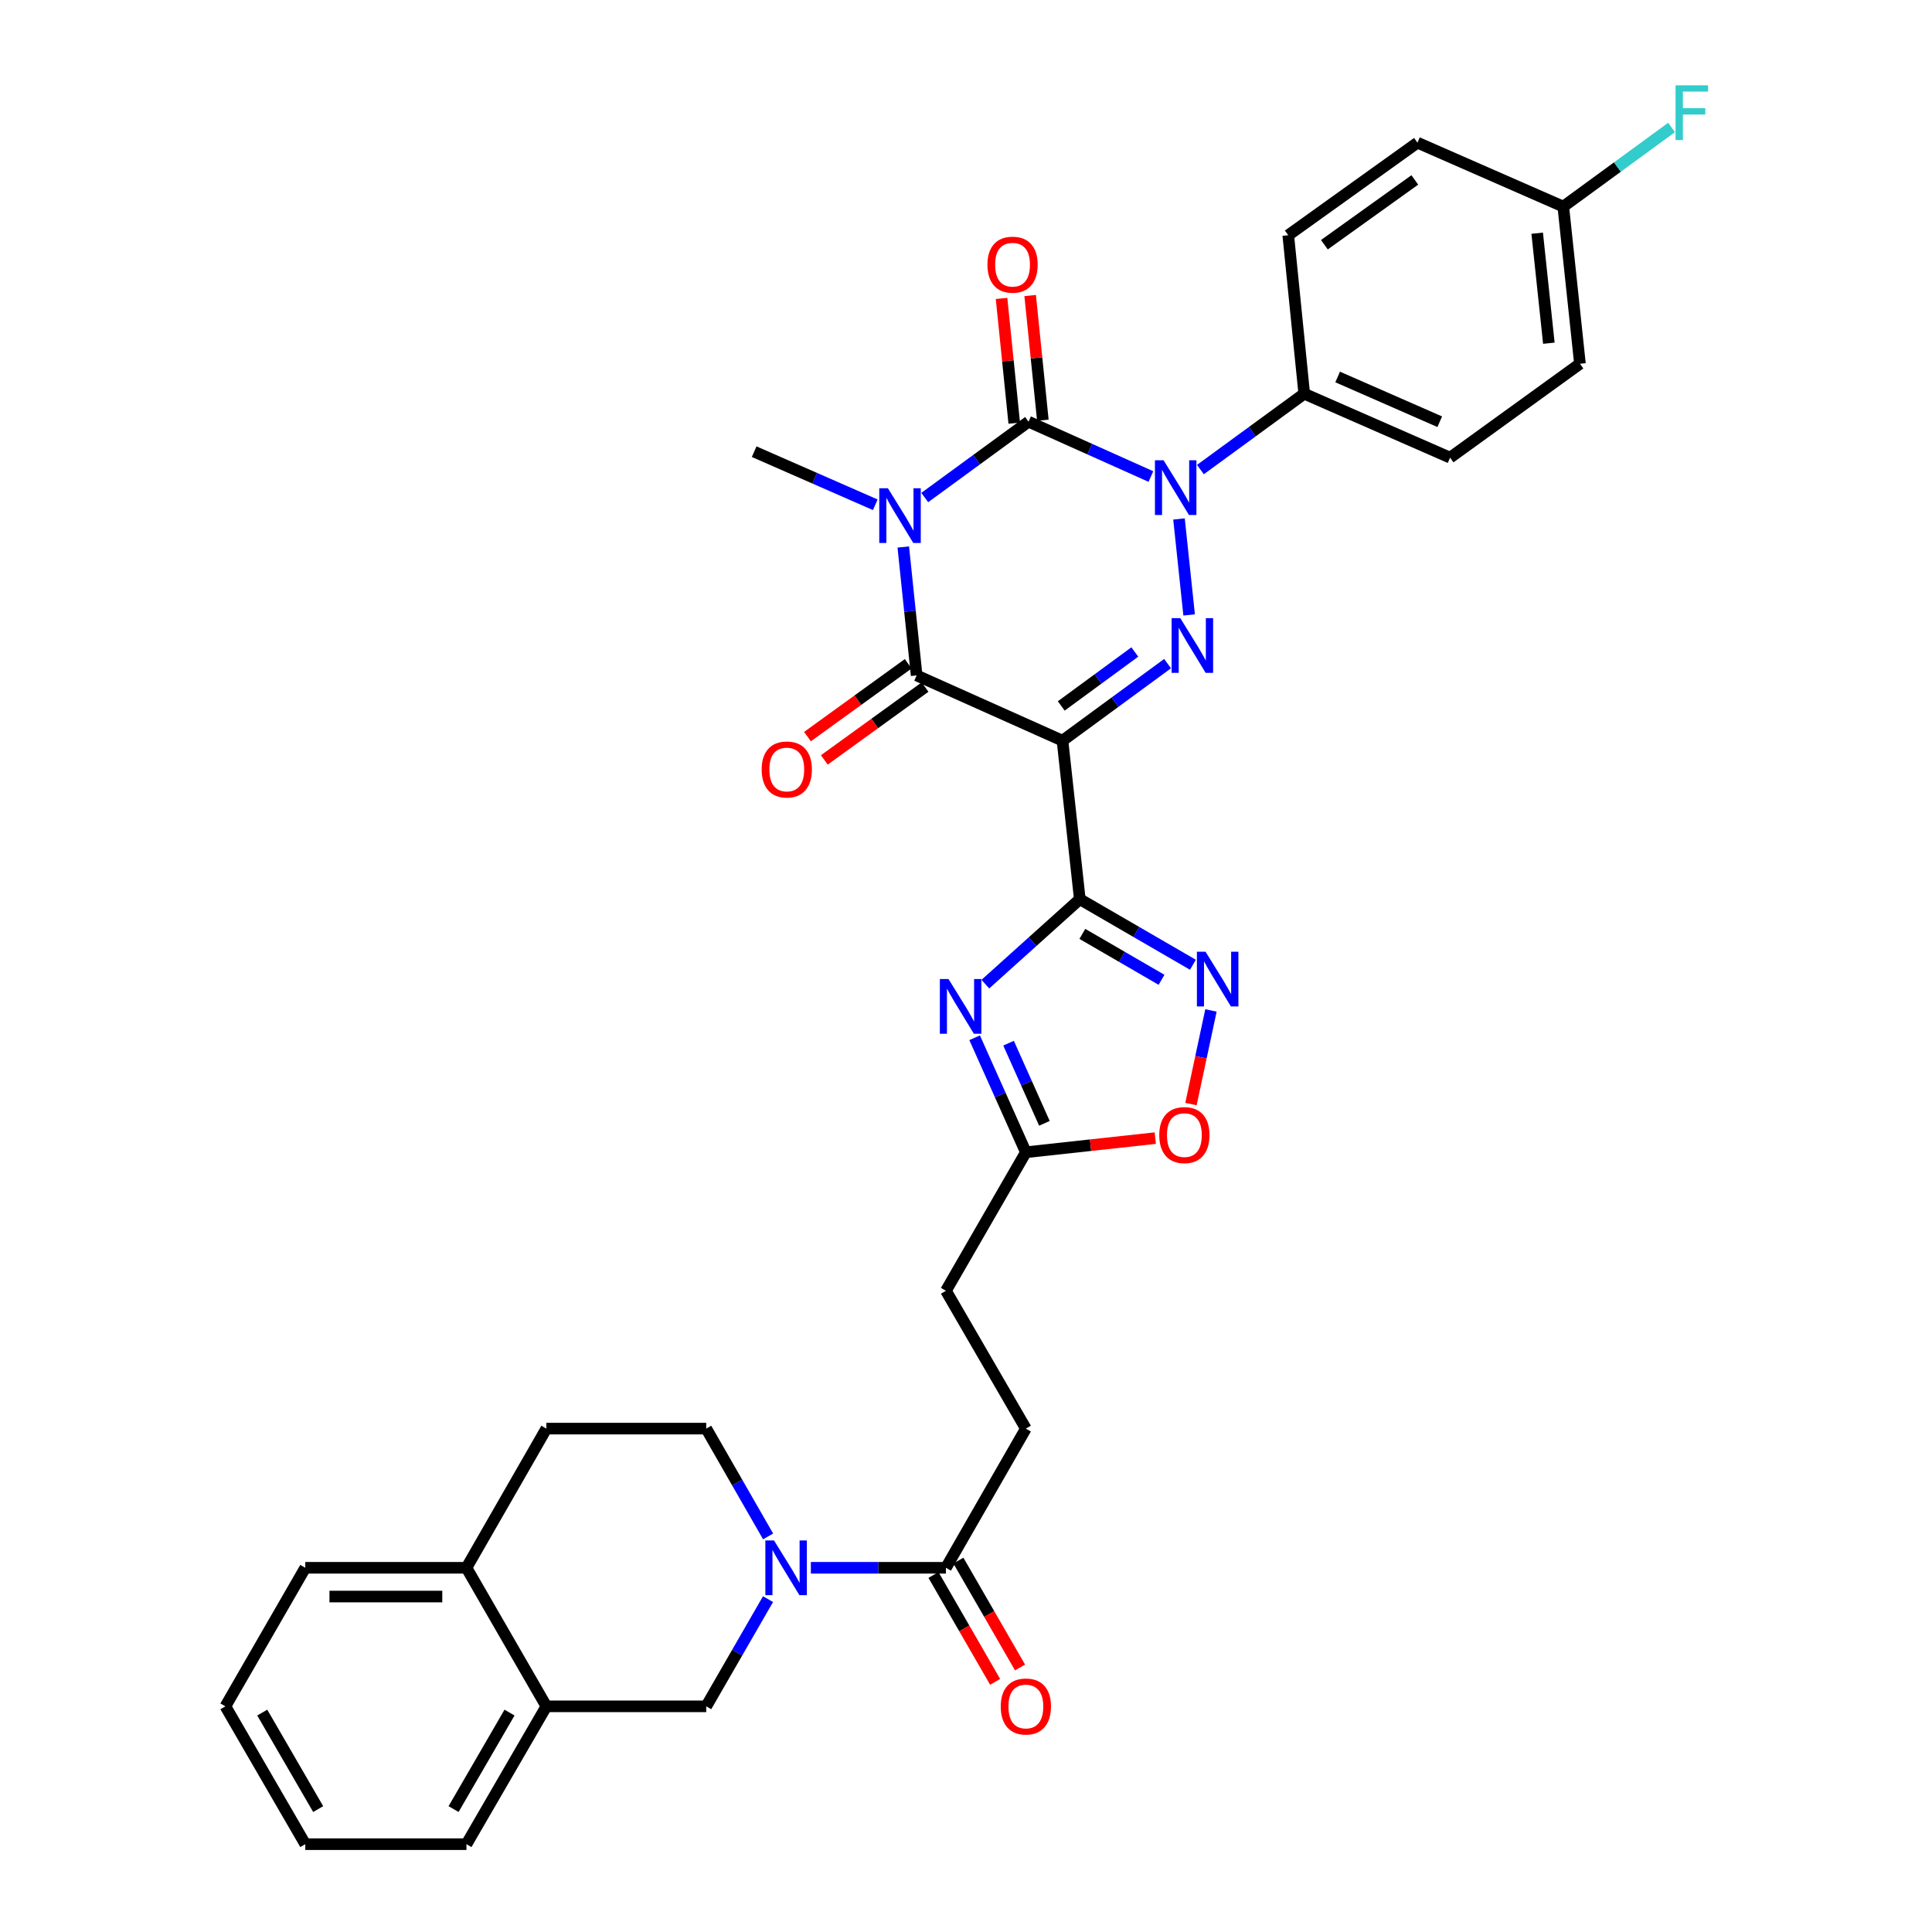 <?xml version='1.0' encoding='iso-8859-1'?>
<svg version='1.1' baseProfile='full'
              xmlns='http://www.w3.org/2000/svg'
                      xmlns:rdkit='http://www.rdkit.org/xml'
                      xmlns:xlink='http://www.w3.org/1999/xlink'
                  xml:space='preserve'
width='1000px' height='1000px' viewBox='0 0 1000 1000'>
<!-- END OF HEADER -->
<rect style='opacity:1.0;fill:#FFFFFF;stroke:none' width='1000' height='1000' x='0' y='0'> </rect>
<path class='bond-1' d='M 478.645,257.528 L 505.509,237.899' style='fill:none;fill-rule:evenodd;stroke:#0000FF;stroke-width:6px;stroke-linecap:butt;stroke-linejoin:miter;stroke-opacity:1' />
<path class='bond-1' d='M 505.509,237.899 L 532.373,218.27' style='fill:none;fill-rule:evenodd;stroke:#000000;stroke-width:6px;stroke-linecap:butt;stroke-linejoin:miter;stroke-opacity:1' />
<path class='bond-5' d='M 467.535,283.12 L 470.993,316.359' style='fill:none;fill-rule:evenodd;stroke:#0000FF;stroke-width:6px;stroke-linecap:butt;stroke-linejoin:miter;stroke-opacity:1' />
<path class='bond-5' d='M 470.993,316.359 L 474.452,349.599' style='fill:none;fill-rule:evenodd;stroke:#000000;stroke-width:6px;stroke-linecap:butt;stroke-linejoin:miter;stroke-opacity:1' />
<path class='bond-21' d='M 453.044,261.27 L 421.699,247.53' style='fill:none;fill-rule:evenodd;stroke:#0000FF;stroke-width:6px;stroke-linecap:butt;stroke-linejoin:miter;stroke-opacity:1' />
<path class='bond-21' d='M 421.699,247.53 L 390.353,233.79' style='fill:none;fill-rule:evenodd;stroke:#000000;stroke-width:6px;stroke-linecap:butt;stroke-linejoin:miter;stroke-opacity:1' />
<path class='bond-0' d='M 549.943,383.375 L 474.452,349.599' style='fill:none;fill-rule:evenodd;stroke:#000000;stroke-width:6px;stroke-linecap:butt;stroke-linejoin:miter;stroke-opacity:1' />
<path class='bond-3' d='M 549.943,383.375 L 577.143,363.436' style='fill:none;fill-rule:evenodd;stroke:#000000;stroke-width:6px;stroke-linecap:butt;stroke-linejoin:miter;stroke-opacity:1' />
<path class='bond-3' d='M 577.143,363.436 L 604.342,343.496' style='fill:none;fill-rule:evenodd;stroke:#0000FF;stroke-width:6px;stroke-linecap:butt;stroke-linejoin:miter;stroke-opacity:1' />
<path class='bond-3' d='M 549.304,365.39 L 568.343,351.432' style='fill:none;fill-rule:evenodd;stroke:#000000;stroke-width:6px;stroke-linecap:butt;stroke-linejoin:miter;stroke-opacity:1' />
<path class='bond-3' d='M 568.343,351.432 L 587.383,337.475' style='fill:none;fill-rule:evenodd;stroke:#0000FF;stroke-width:6px;stroke-linecap:butt;stroke-linejoin:miter;stroke-opacity:1' />
<path class='bond-4' d='M 549.943,383.375 L 558.906,465.415' style='fill:none;fill-rule:evenodd;stroke:#000000;stroke-width:6px;stroke-linecap:butt;stroke-linejoin:miter;stroke-opacity:1' />
<path class='bond-2' d='M 532.373,218.27 L 564.04,232.462' style='fill:none;fill-rule:evenodd;stroke:#000000;stroke-width:6px;stroke-linecap:butt;stroke-linejoin:miter;stroke-opacity:1' />
<path class='bond-2' d='M 564.04,232.462 L 595.707,246.654' style='fill:none;fill-rule:evenodd;stroke:#0000FF;stroke-width:6px;stroke-linecap:butt;stroke-linejoin:miter;stroke-opacity:1' />
<path class='bond-14' d='M 539.776,217.517 L 536.493,185.242' style='fill:none;fill-rule:evenodd;stroke:#000000;stroke-width:6px;stroke-linecap:butt;stroke-linejoin:miter;stroke-opacity:1' />
<path class='bond-14' d='M 536.493,185.242 L 533.209,152.968' style='fill:none;fill-rule:evenodd;stroke:#FF0000;stroke-width:6px;stroke-linecap:butt;stroke-linejoin:miter;stroke-opacity:1' />
<path class='bond-14' d='M 524.969,219.023 L 521.686,186.749' style='fill:none;fill-rule:evenodd;stroke:#000000;stroke-width:6px;stroke-linecap:butt;stroke-linejoin:miter;stroke-opacity:1' />
<path class='bond-14' d='M 521.686,186.749 L 518.402,154.474' style='fill:none;fill-rule:evenodd;stroke:#FF0000;stroke-width:6px;stroke-linecap:butt;stroke-linejoin:miter;stroke-opacity:1' />
<path class='bond-13' d='M 621.334,243.051 L 648.202,223.422' style='fill:none;fill-rule:evenodd;stroke:#0000FF;stroke-width:6px;stroke-linecap:butt;stroke-linejoin:miter;stroke-opacity:1' />
<path class='bond-13' d='M 648.202,223.422 L 675.07,203.792' style='fill:none;fill-rule:evenodd;stroke:#000000;stroke-width:6px;stroke-linecap:butt;stroke-linejoin:miter;stroke-opacity:1' />
<path class='bond-34' d='M 610.247,268.616 L 615.496,318.289' style='fill:none;fill-rule:evenodd;stroke:#0000FF;stroke-width:6px;stroke-linecap:butt;stroke-linejoin:miter;stroke-opacity:1' />
<path class='bond-6' d='M 558.906,465.415 L 534.464,487.401' style='fill:none;fill-rule:evenodd;stroke:#000000;stroke-width:6px;stroke-linecap:butt;stroke-linejoin:miter;stroke-opacity:1' />
<path class='bond-6' d='M 534.464,487.401 L 510.022,509.387' style='fill:none;fill-rule:evenodd;stroke:#0000FF;stroke-width:6px;stroke-linecap:butt;stroke-linejoin:miter;stroke-opacity:1' />
<path class='bond-7' d='M 558.906,465.415 L 588.18,482.388' style='fill:none;fill-rule:evenodd;stroke:#000000;stroke-width:6px;stroke-linecap:butt;stroke-linejoin:miter;stroke-opacity:1' />
<path class='bond-7' d='M 588.18,482.388 L 617.453,499.36' style='fill:none;fill-rule:evenodd;stroke:#0000FF;stroke-width:6px;stroke-linecap:butt;stroke-linejoin:miter;stroke-opacity:1' />
<path class='bond-7' d='M 560.223,483.383 L 580.715,495.263' style='fill:none;fill-rule:evenodd;stroke:#000000;stroke-width:6px;stroke-linecap:butt;stroke-linejoin:miter;stroke-opacity:1' />
<path class='bond-7' d='M 580.715,495.263 L 601.206,507.144' style='fill:none;fill-rule:evenodd;stroke:#0000FF;stroke-width:6px;stroke-linecap:butt;stroke-linejoin:miter;stroke-opacity:1' />
<path class='bond-16' d='M 470.092,343.568 L 444.021,362.42' style='fill:none;fill-rule:evenodd;stroke:#000000;stroke-width:6px;stroke-linecap:butt;stroke-linejoin:miter;stroke-opacity:1' />
<path class='bond-16' d='M 444.021,362.42 L 417.951,381.271' style='fill:none;fill-rule:evenodd;stroke:#FF0000;stroke-width:6px;stroke-linecap:butt;stroke-linejoin:miter;stroke-opacity:1' />
<path class='bond-16' d='M 478.813,355.629 L 452.742,374.48' style='fill:none;fill-rule:evenodd;stroke:#000000;stroke-width:6px;stroke-linecap:butt;stroke-linejoin:miter;stroke-opacity:1' />
<path class='bond-16' d='M 452.742,374.48 L 426.672,393.331' style='fill:none;fill-rule:evenodd;stroke:#FF0000;stroke-width:6px;stroke-linecap:butt;stroke-linejoin:miter;stroke-opacity:1' />
<path class='bond-9' d='M 504.468,537.141 L 517.726,566.773' style='fill:none;fill-rule:evenodd;stroke:#0000FF;stroke-width:6px;stroke-linecap:butt;stroke-linejoin:miter;stroke-opacity:1' />
<path class='bond-9' d='M 517.726,566.773 L 530.984,596.404' style='fill:none;fill-rule:evenodd;stroke:#000000;stroke-width:6px;stroke-linecap:butt;stroke-linejoin:miter;stroke-opacity:1' />
<path class='bond-9' d='M 522.031,539.952 L 531.311,560.694' style='fill:none;fill-rule:evenodd;stroke:#0000FF;stroke-width:6px;stroke-linecap:butt;stroke-linejoin:miter;stroke-opacity:1' />
<path class='bond-9' d='M 531.311,560.694 L 540.592,581.436' style='fill:none;fill-rule:evenodd;stroke:#000000;stroke-width:6px;stroke-linecap:butt;stroke-linejoin:miter;stroke-opacity:1' />
<path class='bond-11' d='M 626.791,523.004 L 621.616,547.239' style='fill:none;fill-rule:evenodd;stroke:#0000FF;stroke-width:6px;stroke-linecap:butt;stroke-linejoin:miter;stroke-opacity:1' />
<path class='bond-11' d='M 621.616,547.239 L 616.441,571.474' style='fill:none;fill-rule:evenodd;stroke:#FF0000;stroke-width:6px;stroke-linecap:butt;stroke-linejoin:miter;stroke-opacity:1' />
<path class='bond-8' d='M 419.699,811.484 L 454.658,811.484' style='fill:none;fill-rule:evenodd;stroke:#0000FF;stroke-width:6px;stroke-linecap:butt;stroke-linejoin:miter;stroke-opacity:1' />
<path class='bond-8' d='M 454.658,811.484 L 489.617,811.484' style='fill:none;fill-rule:evenodd;stroke:#000000;stroke-width:6px;stroke-linecap:butt;stroke-linejoin:miter;stroke-opacity:1' />
<path class='bond-12' d='M 397.532,827.714 L 381.536,855.455' style='fill:none;fill-rule:evenodd;stroke:#0000FF;stroke-width:6px;stroke-linecap:butt;stroke-linejoin:miter;stroke-opacity:1' />
<path class='bond-12' d='M 381.536,855.455 L 365.54,883.197' style='fill:none;fill-rule:evenodd;stroke:#000000;stroke-width:6px;stroke-linecap:butt;stroke-linejoin:miter;stroke-opacity:1' />
<path class='bond-17' d='M 397.57,795.248 L 381.555,767.348' style='fill:none;fill-rule:evenodd;stroke:#0000FF;stroke-width:6px;stroke-linecap:butt;stroke-linejoin:miter;stroke-opacity:1' />
<path class='bond-17' d='M 381.555,767.348 L 365.54,739.449' style='fill:none;fill-rule:evenodd;stroke:#000000;stroke-width:6px;stroke-linecap:butt;stroke-linejoin:miter;stroke-opacity:1' />
<path class='bond-25' d='M 530.984,596.404 L 489.617,668.1' style='fill:none;fill-rule:evenodd;stroke:#000000;stroke-width:6px;stroke-linecap:butt;stroke-linejoin:miter;stroke-opacity:1' />
<path class='bond-35' d='M 530.984,596.404 L 564.476,592.746' style='fill:none;fill-rule:evenodd;stroke:#000000;stroke-width:6px;stroke-linecap:butt;stroke-linejoin:miter;stroke-opacity:1' />
<path class='bond-35' d='M 564.476,592.746 L 597.969,589.087' style='fill:none;fill-rule:evenodd;stroke:#FF0000;stroke-width:6px;stroke-linecap:butt;stroke-linejoin:miter;stroke-opacity:1' />
<path class='bond-10' d='M 489.617,811.484 L 530.984,739.449' style='fill:none;fill-rule:evenodd;stroke:#000000;stroke-width:6px;stroke-linecap:butt;stroke-linejoin:miter;stroke-opacity:1' />
<path class='bond-19' d='M 483.171,815.203 L 499.127,842.864' style='fill:none;fill-rule:evenodd;stroke:#000000;stroke-width:6px;stroke-linecap:butt;stroke-linejoin:miter;stroke-opacity:1' />
<path class='bond-19' d='M 499.127,842.864 L 515.083,870.525' style='fill:none;fill-rule:evenodd;stroke:#FF0000;stroke-width:6px;stroke-linecap:butt;stroke-linejoin:miter;stroke-opacity:1' />
<path class='bond-19' d='M 496.063,807.766 L 512.019,835.427' style='fill:none;fill-rule:evenodd;stroke:#000000;stroke-width:6px;stroke-linecap:butt;stroke-linejoin:miter;stroke-opacity:1' />
<path class='bond-19' d='M 512.019,835.427 L 527.975,863.089' style='fill:none;fill-rule:evenodd;stroke:#FF0000;stroke-width:6px;stroke-linecap:butt;stroke-linejoin:miter;stroke-opacity:1' />
<path class='bond-15' d='M 365.54,883.197 L 282.805,883.197' style='fill:none;fill-rule:evenodd;stroke:#000000;stroke-width:6px;stroke-linecap:butt;stroke-linejoin:miter;stroke-opacity:1' />
<path class='bond-23' d='M 675.07,203.792 L 750.562,236.883' style='fill:none;fill-rule:evenodd;stroke:#000000;stroke-width:6px;stroke-linecap:butt;stroke-linejoin:miter;stroke-opacity:1' />
<path class='bond-23' d='M 692.369,195.124 L 745.213,218.288' style='fill:none;fill-rule:evenodd;stroke:#000000;stroke-width:6px;stroke-linecap:butt;stroke-linejoin:miter;stroke-opacity:1' />
<path class='bond-24' d='M 675.07,203.792 L 666.802,121.752' style='fill:none;fill-rule:evenodd;stroke:#000000;stroke-width:6px;stroke-linecap:butt;stroke-linejoin:miter;stroke-opacity:1' />
<path class='bond-30' d='M 282.805,883.197 L 241.438,954.545' style='fill:none;fill-rule:evenodd;stroke:#000000;stroke-width:6px;stroke-linecap:butt;stroke-linejoin:miter;stroke-opacity:1' />
<path class='bond-30' d='M 263.725,886.434 L 234.768,936.378' style='fill:none;fill-rule:evenodd;stroke:#000000;stroke-width:6px;stroke-linecap:butt;stroke-linejoin:miter;stroke-opacity:1' />
<path class='bond-37' d='M 282.805,883.197 L 241.438,811.484' style='fill:none;fill-rule:evenodd;stroke:#000000;stroke-width:6px;stroke-linecap:butt;stroke-linejoin:miter;stroke-opacity:1' />
<path class='bond-22' d='M 365.54,739.449 L 282.805,739.449' style='fill:none;fill-rule:evenodd;stroke:#000000;stroke-width:6px;stroke-linecap:butt;stroke-linejoin:miter;stroke-opacity:1' />
<path class='bond-18' d='M 241.438,811.484 L 282.805,739.449' style='fill:none;fill-rule:evenodd;stroke:#000000;stroke-width:6px;stroke-linecap:butt;stroke-linejoin:miter;stroke-opacity:1' />
<path class='bond-31' d='M 241.438,811.484 L 158.017,811.484' style='fill:none;fill-rule:evenodd;stroke:#000000;stroke-width:6px;stroke-linecap:butt;stroke-linejoin:miter;stroke-opacity:1' />
<path class='bond-31' d='M 228.925,826.367 L 170.53,826.367' style='fill:none;fill-rule:evenodd;stroke:#000000;stroke-width:6px;stroke-linecap:butt;stroke-linejoin:miter;stroke-opacity:1' />
<path class='bond-20' d='M 530.984,739.449 L 489.617,668.1' style='fill:none;fill-rule:evenodd;stroke:#000000;stroke-width:6px;stroke-linecap:butt;stroke-linejoin:miter;stroke-opacity:1' />
<path class='bond-28' d='M 750.562,236.883 L 817.776,188.28' style='fill:none;fill-rule:evenodd;stroke:#000000;stroke-width:6px;stroke-linecap:butt;stroke-linejoin:miter;stroke-opacity:1' />
<path class='bond-27' d='M 666.802,121.752 L 733.669,73.845' style='fill:none;fill-rule:evenodd;stroke:#000000;stroke-width:6px;stroke-linecap:butt;stroke-linejoin:miter;stroke-opacity:1' />
<path class='bond-27' d='M 685.5,126.665 L 732.307,93.129' style='fill:none;fill-rule:evenodd;stroke:#000000;stroke-width:6px;stroke-linecap:butt;stroke-linejoin:miter;stroke-opacity:1' />
<path class='bond-26' d='M 809.152,106.935 L 733.669,73.845' style='fill:none;fill-rule:evenodd;stroke:#000000;stroke-width:6px;stroke-linecap:butt;stroke-linejoin:miter;stroke-opacity:1' />
<path class='bond-29' d='M 809.152,106.935 L 837.176,86.459' style='fill:none;fill-rule:evenodd;stroke:#000000;stroke-width:6px;stroke-linecap:butt;stroke-linejoin:miter;stroke-opacity:1' />
<path class='bond-29' d='M 837.176,86.459 L 865.2,65.982' style='fill:none;fill-rule:evenodd;stroke:#33CCCC;stroke-width:6px;stroke-linecap:butt;stroke-linejoin:miter;stroke-opacity:1' />
<path class='bond-36' d='M 809.152,106.935 L 817.776,188.28' style='fill:none;fill-rule:evenodd;stroke:#000000;stroke-width:6px;stroke-linecap:butt;stroke-linejoin:miter;stroke-opacity:1' />
<path class='bond-36' d='M 795.645,120.706 L 801.682,177.648' style='fill:none;fill-rule:evenodd;stroke:#000000;stroke-width:6px;stroke-linecap:butt;stroke-linejoin:miter;stroke-opacity:1' />
<path class='bond-32' d='M 241.438,954.545 L 158.017,954.545' style='fill:none;fill-rule:evenodd;stroke:#000000;stroke-width:6px;stroke-linecap:butt;stroke-linejoin:miter;stroke-opacity:1' />
<path class='bond-33' d='M 158.017,811.484 L 116.667,883.197' style='fill:none;fill-rule:evenodd;stroke:#000000;stroke-width:6px;stroke-linecap:butt;stroke-linejoin:miter;stroke-opacity:1' />
<path class='bond-38' d='M 158.017,954.545 L 116.667,883.197' style='fill:none;fill-rule:evenodd;stroke:#000000;stroke-width:6px;stroke-linecap:butt;stroke-linejoin:miter;stroke-opacity:1' />
<path class='bond-38' d='M 164.692,936.38 L 135.746,886.436' style='fill:none;fill-rule:evenodd;stroke:#000000;stroke-width:6px;stroke-linecap:butt;stroke-linejoin:miter;stroke-opacity:1' />
<path  class='atom-0' d='M 459.585 252.721
L 468.865 267.721
Q 469.785 269.201, 471.265 271.881
Q 472.745 274.561, 472.825 274.721
L 472.825 252.721
L 476.585 252.721
L 476.585 281.041
L 472.705 281.041
L 462.745 264.641
Q 461.585 262.721, 460.345 260.521
Q 459.145 258.321, 458.785 257.641
L 458.785 281.041
L 455.105 281.041
L 455.105 252.721
L 459.585 252.721
' fill='#0000FF'/>
<path  class='atom-3' d='M 602.274 238.243
L 611.554 253.243
Q 612.474 254.723, 613.954 257.403
Q 615.434 260.083, 615.514 260.243
L 615.514 238.243
L 619.274 238.243
L 619.274 266.563
L 615.394 266.563
L 605.434 250.163
Q 604.274 248.243, 603.034 246.043
Q 601.834 243.843, 601.474 243.163
L 601.474 266.563
L 597.794 266.563
L 597.794 238.243
L 602.274 238.243
' fill='#0000FF'/>
<path  class='atom-4' d='M 610.906 319.935
L 620.186 334.935
Q 621.106 336.415, 622.586 339.095
Q 624.066 341.775, 624.146 341.935
L 624.146 319.935
L 627.906 319.935
L 627.906 348.255
L 624.026 348.255
L 614.066 331.855
Q 612.906 329.935, 611.666 327.735
Q 610.466 325.535, 610.106 324.855
L 610.106 348.255
L 606.426 348.255
L 606.426 319.935
L 610.906 319.935
' fill='#0000FF'/>
<path  class='atom-7' d='M 490.947 506.753
L 500.227 521.753
Q 501.147 523.233, 502.627 525.913
Q 504.107 528.593, 504.187 528.753
L 504.187 506.753
L 507.947 506.753
L 507.947 535.073
L 504.067 535.073
L 494.107 518.673
Q 492.947 516.753, 491.707 514.553
Q 490.507 512.353, 490.147 511.673
L 490.147 535.073
L 486.467 535.073
L 486.467 506.753
L 490.947 506.753
' fill='#0000FF'/>
<path  class='atom-8' d='M 623.995 492.622
L 633.275 507.622
Q 634.195 509.102, 635.675 511.782
Q 637.155 514.462, 637.235 514.622
L 637.235 492.622
L 640.995 492.622
L 640.995 520.942
L 637.115 520.942
L 627.155 504.542
Q 625.995 502.622, 624.755 500.422
Q 623.555 498.222, 623.195 497.542
L 623.195 520.942
L 619.515 520.942
L 619.515 492.622
L 623.995 492.622
' fill='#0000FF'/>
<path  class='atom-9' d='M 400.63 797.324
L 409.91 812.324
Q 410.83 813.804, 412.31 816.484
Q 413.79 819.164, 413.87 819.324
L 413.87 797.324
L 417.63 797.324
L 417.63 825.644
L 413.75 825.644
L 403.79 809.244
Q 402.63 807.324, 401.39 805.124
Q 400.19 802.924, 399.83 802.244
L 399.83 825.644
L 396.15 825.644
L 396.15 797.324
L 400.63 797.324
' fill='#0000FF'/>
<path  class='atom-12' d='M 600.032 587.521
Q 600.032 580.721, 603.392 576.921
Q 606.752 573.121, 613.032 573.121
Q 619.312 573.121, 622.672 576.921
Q 626.032 580.721, 626.032 587.521
Q 626.032 594.401, 622.632 598.321
Q 619.232 602.201, 613.032 602.201
Q 606.792 602.201, 603.392 598.321
Q 600.032 594.441, 600.032 587.521
M 613.032 599.001
Q 617.352 599.001, 619.672 596.121
Q 622.032 593.201, 622.032 587.521
Q 622.032 581.961, 619.672 579.161
Q 617.352 576.321, 613.032 576.321
Q 608.712 576.321, 606.352 579.121
Q 604.032 581.921, 604.032 587.521
Q 604.032 593.241, 606.352 596.121
Q 608.712 599.001, 613.032 599.001
' fill='#FF0000'/>
<path  class='atom-15' d='M 511.096 136.997
Q 511.096 130.197, 514.456 126.397
Q 517.816 122.597, 524.096 122.597
Q 530.376 122.597, 533.736 126.397
Q 537.096 130.197, 537.096 136.997
Q 537.096 143.877, 533.696 147.797
Q 530.296 151.677, 524.096 151.677
Q 517.856 151.677, 514.456 147.797
Q 511.096 143.917, 511.096 136.997
M 524.096 148.477
Q 528.416 148.477, 530.736 145.597
Q 533.096 142.677, 533.096 136.997
Q 533.096 131.437, 530.736 128.637
Q 528.416 125.797, 524.096 125.797
Q 519.776 125.797, 517.416 128.597
Q 515.096 131.397, 515.096 136.997
Q 515.096 142.717, 517.416 145.597
Q 519.776 148.477, 524.096 148.477
' fill='#FF0000'/>
<path  class='atom-17' d='M 394.238 398.281
Q 394.238 391.481, 397.598 387.681
Q 400.958 383.881, 407.238 383.881
Q 413.518 383.881, 416.878 387.681
Q 420.238 391.481, 420.238 398.281
Q 420.238 405.161, 416.838 409.081
Q 413.438 412.961, 407.238 412.961
Q 400.998 412.961, 397.598 409.081
Q 394.238 405.201, 394.238 398.281
M 407.238 409.761
Q 411.558 409.761, 413.878 406.881
Q 416.238 403.961, 416.238 398.281
Q 416.238 392.721, 413.878 389.921
Q 411.558 387.081, 407.238 387.081
Q 402.918 387.081, 400.558 389.881
Q 398.238 392.681, 398.238 398.281
Q 398.238 404.001, 400.558 406.881
Q 402.918 409.761, 407.238 409.761
' fill='#FF0000'/>
<path  class='atom-20' d='M 517.984 883.277
Q 517.984 876.477, 521.344 872.677
Q 524.704 868.877, 530.984 868.877
Q 537.264 868.877, 540.624 872.677
Q 543.984 876.477, 543.984 883.277
Q 543.984 890.157, 540.584 894.077
Q 537.184 897.957, 530.984 897.957
Q 524.744 897.957, 521.344 894.077
Q 517.984 890.197, 517.984 883.277
M 530.984 894.757
Q 535.304 894.757, 537.624 891.877
Q 539.984 888.957, 539.984 883.277
Q 539.984 877.717, 537.624 874.917
Q 535.304 872.077, 530.984 872.077
Q 526.664 872.077, 524.304 874.877
Q 521.984 877.677, 521.984 883.277
Q 521.984 888.997, 524.304 891.877
Q 526.664 894.757, 530.984 894.757
' fill='#FF0000'/>
<path  class='atom-30' d='M 867.26 44.165
L 884.1 44.165
L 884.1 47.405
L 871.06 47.405
L 871.06 56.005
L 882.66 56.005
L 882.66 59.285
L 871.06 59.285
L 871.06 72.485
L 867.26 72.485
L 867.26 44.165
' fill='#33CCCC'/>
</svg>
